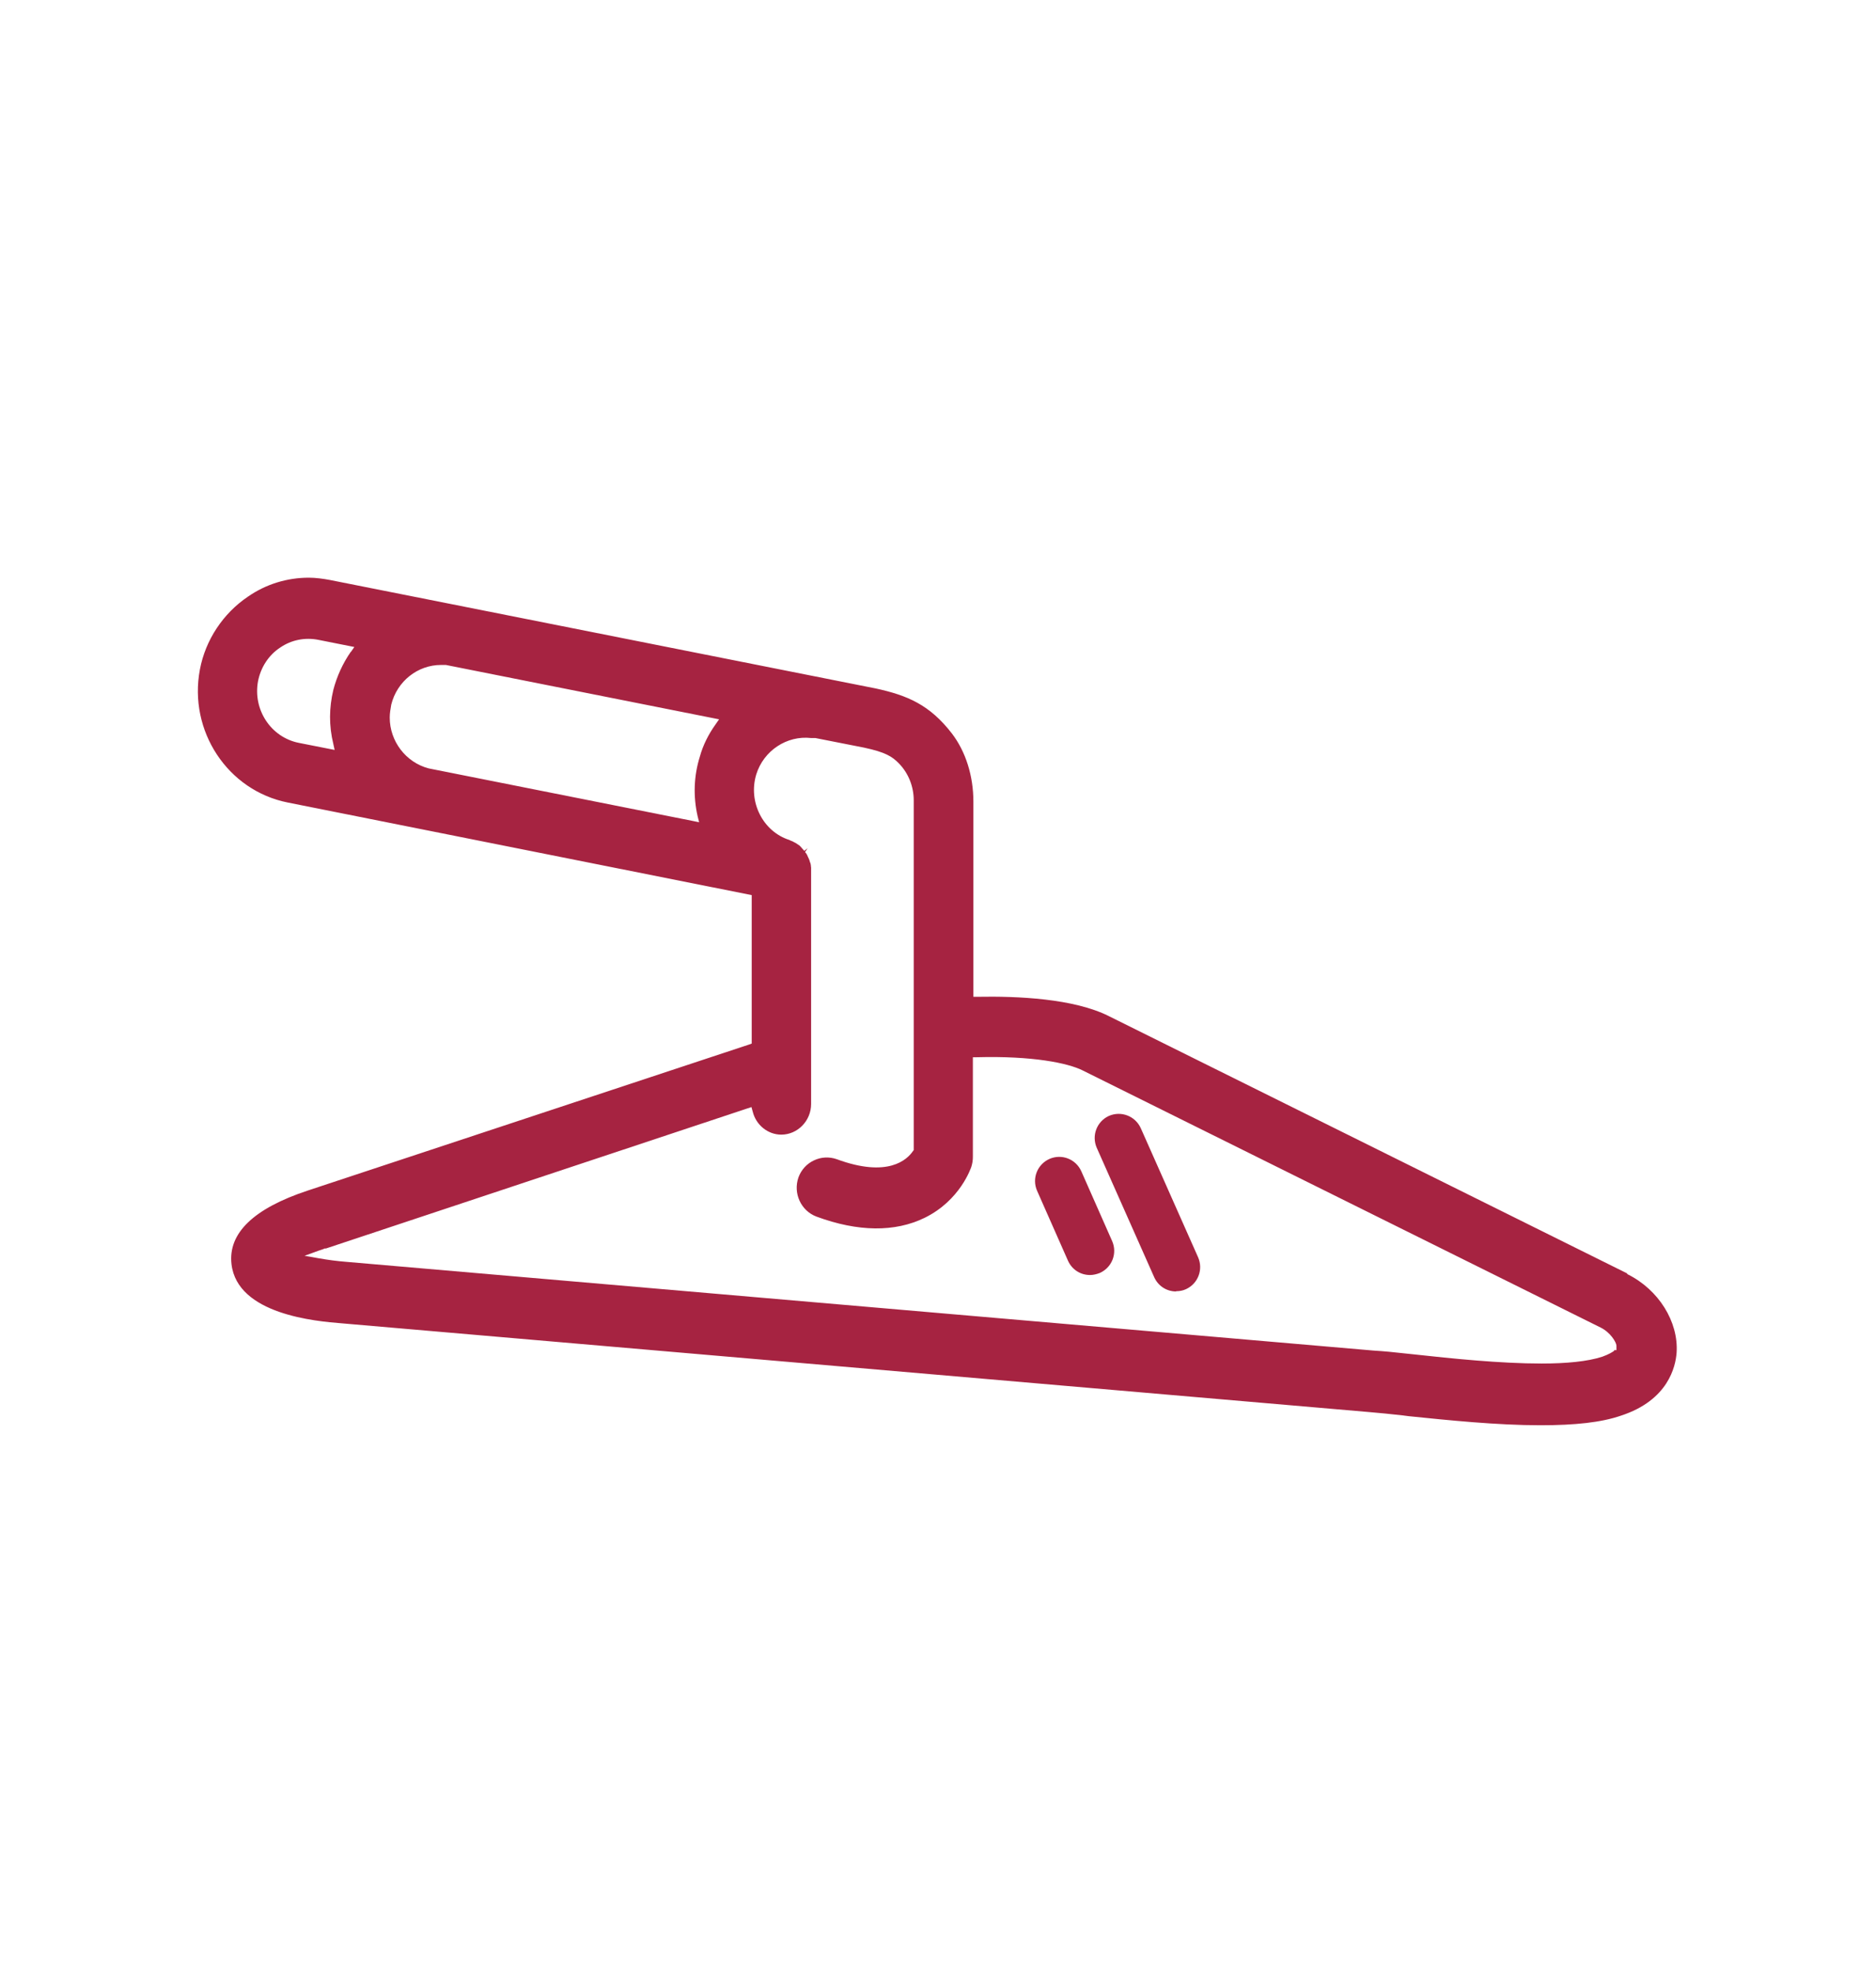 <?xml version="1.0" encoding="UTF-8"?>
<svg xmlns="http://www.w3.org/2000/svg" id="Pictogramme" width="26.18mm" height="27.49mm" viewBox="0 0 74.2 77.93">
  <defs>
    <style>.cls-1{fill:#a62341;}</style>
  </defs>
  <path class="cls-1" d="M64.35,50.34l-20.5-10.17c-1.38-.69-3.59-.79-5.19-.76h-.16v-7.71c0-1.02-.3-1.98-.85-2.7-.88-1.14-1.77-1.51-3.01-1.78l-21.6-4.29c-.27-.05-.56-.09-.83-.09-.85,0-1.69,.25-2.41,.75-.98,.66-1.68,1.71-1.9,2.88-.46,2.43,1.1,4.79,3.48,5.26l18.35,3.66v5.87l-.11,.04-17.45,5.77c-2.15,.71-3.16,1.69-3.02,2.91,.23,1.99,3.34,2.26,4.36,2.34l40.66,3.51c.39,.03,.84,.08,1.31,.13l.23,.03c1.56,.16,3.51,.36,5.22,.36,1.37,0,2.41-.11,3.19-.38,1.87-.61,2.16-1.94,2.2-2.49,.08-1.22-.71-2.49-1.94-3.1ZM13.87,25.77c-.32,.46-.55,.97-.69,1.5-.17,.71-.18,1.42,0,2.15l.05,.23-1.42-.28c-1.1-.22-1.82-1.31-1.61-2.44,.11-.55,.42-1.03,.88-1.33,.44-.3,.98-.41,1.52-.3l1.41,.28-.14,.2Zm14.43,2.87c-.28,.39-.5,.83-.62,1.27-.24,.76-.27,1.57-.09,2.36l.06,.24-.24-.05-10.46-2.08c-.91-.24-1.54-1.08-1.54-2.01,0-.17,.03-.34,.06-.51,.23-.93,1.05-1.57,1.97-1.57h.19l10.81,2.15-.14,.2Zm35.56,24.76c-.08,.06-.23,.15-.48,.24-.58,.19-1.43,.27-2.4,.27-1.64,0-3.57-.2-5.03-.36l-.38-.04c-.44-.05-.85-.09-1.21-.11l-40.66-3.51c-.39-.03-.75-.08-1.09-.14l-.57-.1,.55-.2c.08-.03,.17-.05,.25-.09h.05s16.83-5.59,16.83-5.59l.05,.18c.13,.53,.6,.91,1.13,.91,.65,0,1.18-.55,1.18-1.21v-9.35s-.01-.05-.01-.09c-.01-.04-.01-.09-.03-.11l-.03-.1s-.03-.08-.05-.11l-.04-.09s-.04-.08-.08-.11l.1-.15-.13,.1c-.05-.06-.1-.11-.15-.17l-.04-.04c-.05-.04-.1-.06-.15-.1l-.06-.03c-.05-.03-.09-.05-.13-.06l-.06-.03c-1.04-.33-1.64-1.5-1.31-2.59,.29-.94,1.21-1.55,2.17-1.44h.17l1.93,.38c.83,.18,1.1,.34,1.38,.63,.37,.38,.58,.91,.58,1.45v13.83l-.03,.04c-.23,.34-.99,1.07-3.02,.32-.29-.1-.61-.09-.9,.05-.28,.13-.5,.37-.61,.67-.22,.63,.1,1.32,.71,1.55,1.65,.61,3.11,.62,4.28,.05,1.41-.69,1.83-1.97,1.85-2.02,.04-.13,.06-.25,.06-.39v-3.94h.15c2.21-.06,3.61,.23,4.19,.52l20.5,10.17c.38,.19,.61,.57,.62,.71v.18s-.1,0-.1,0Z"></path>
  <path class="cls-1" d="M43.11,50.41c-.37,0-.71-.21-.87-.57l-1.22-2.76c-.21-.48,0-1.04,.49-1.26,.48-.21,1.04,0,1.26,.49l1.22,2.76c.21,.48,0,1.04-.49,1.26-.13,.05-.26,.08-.38,.08Z"></path>
  <path class="cls-1" d="M46.52,51.06c-.37,0-.71-.21-.87-.57l-2.27-5.11c-.21-.48,0-1.04,.48-1.26,.48-.21,1.04,0,1.26,.48l2.27,5.11c.21,.48,0,1.04-.48,1.26-.13,.06-.26,.08-.39,.08Z"></path>
</svg>
